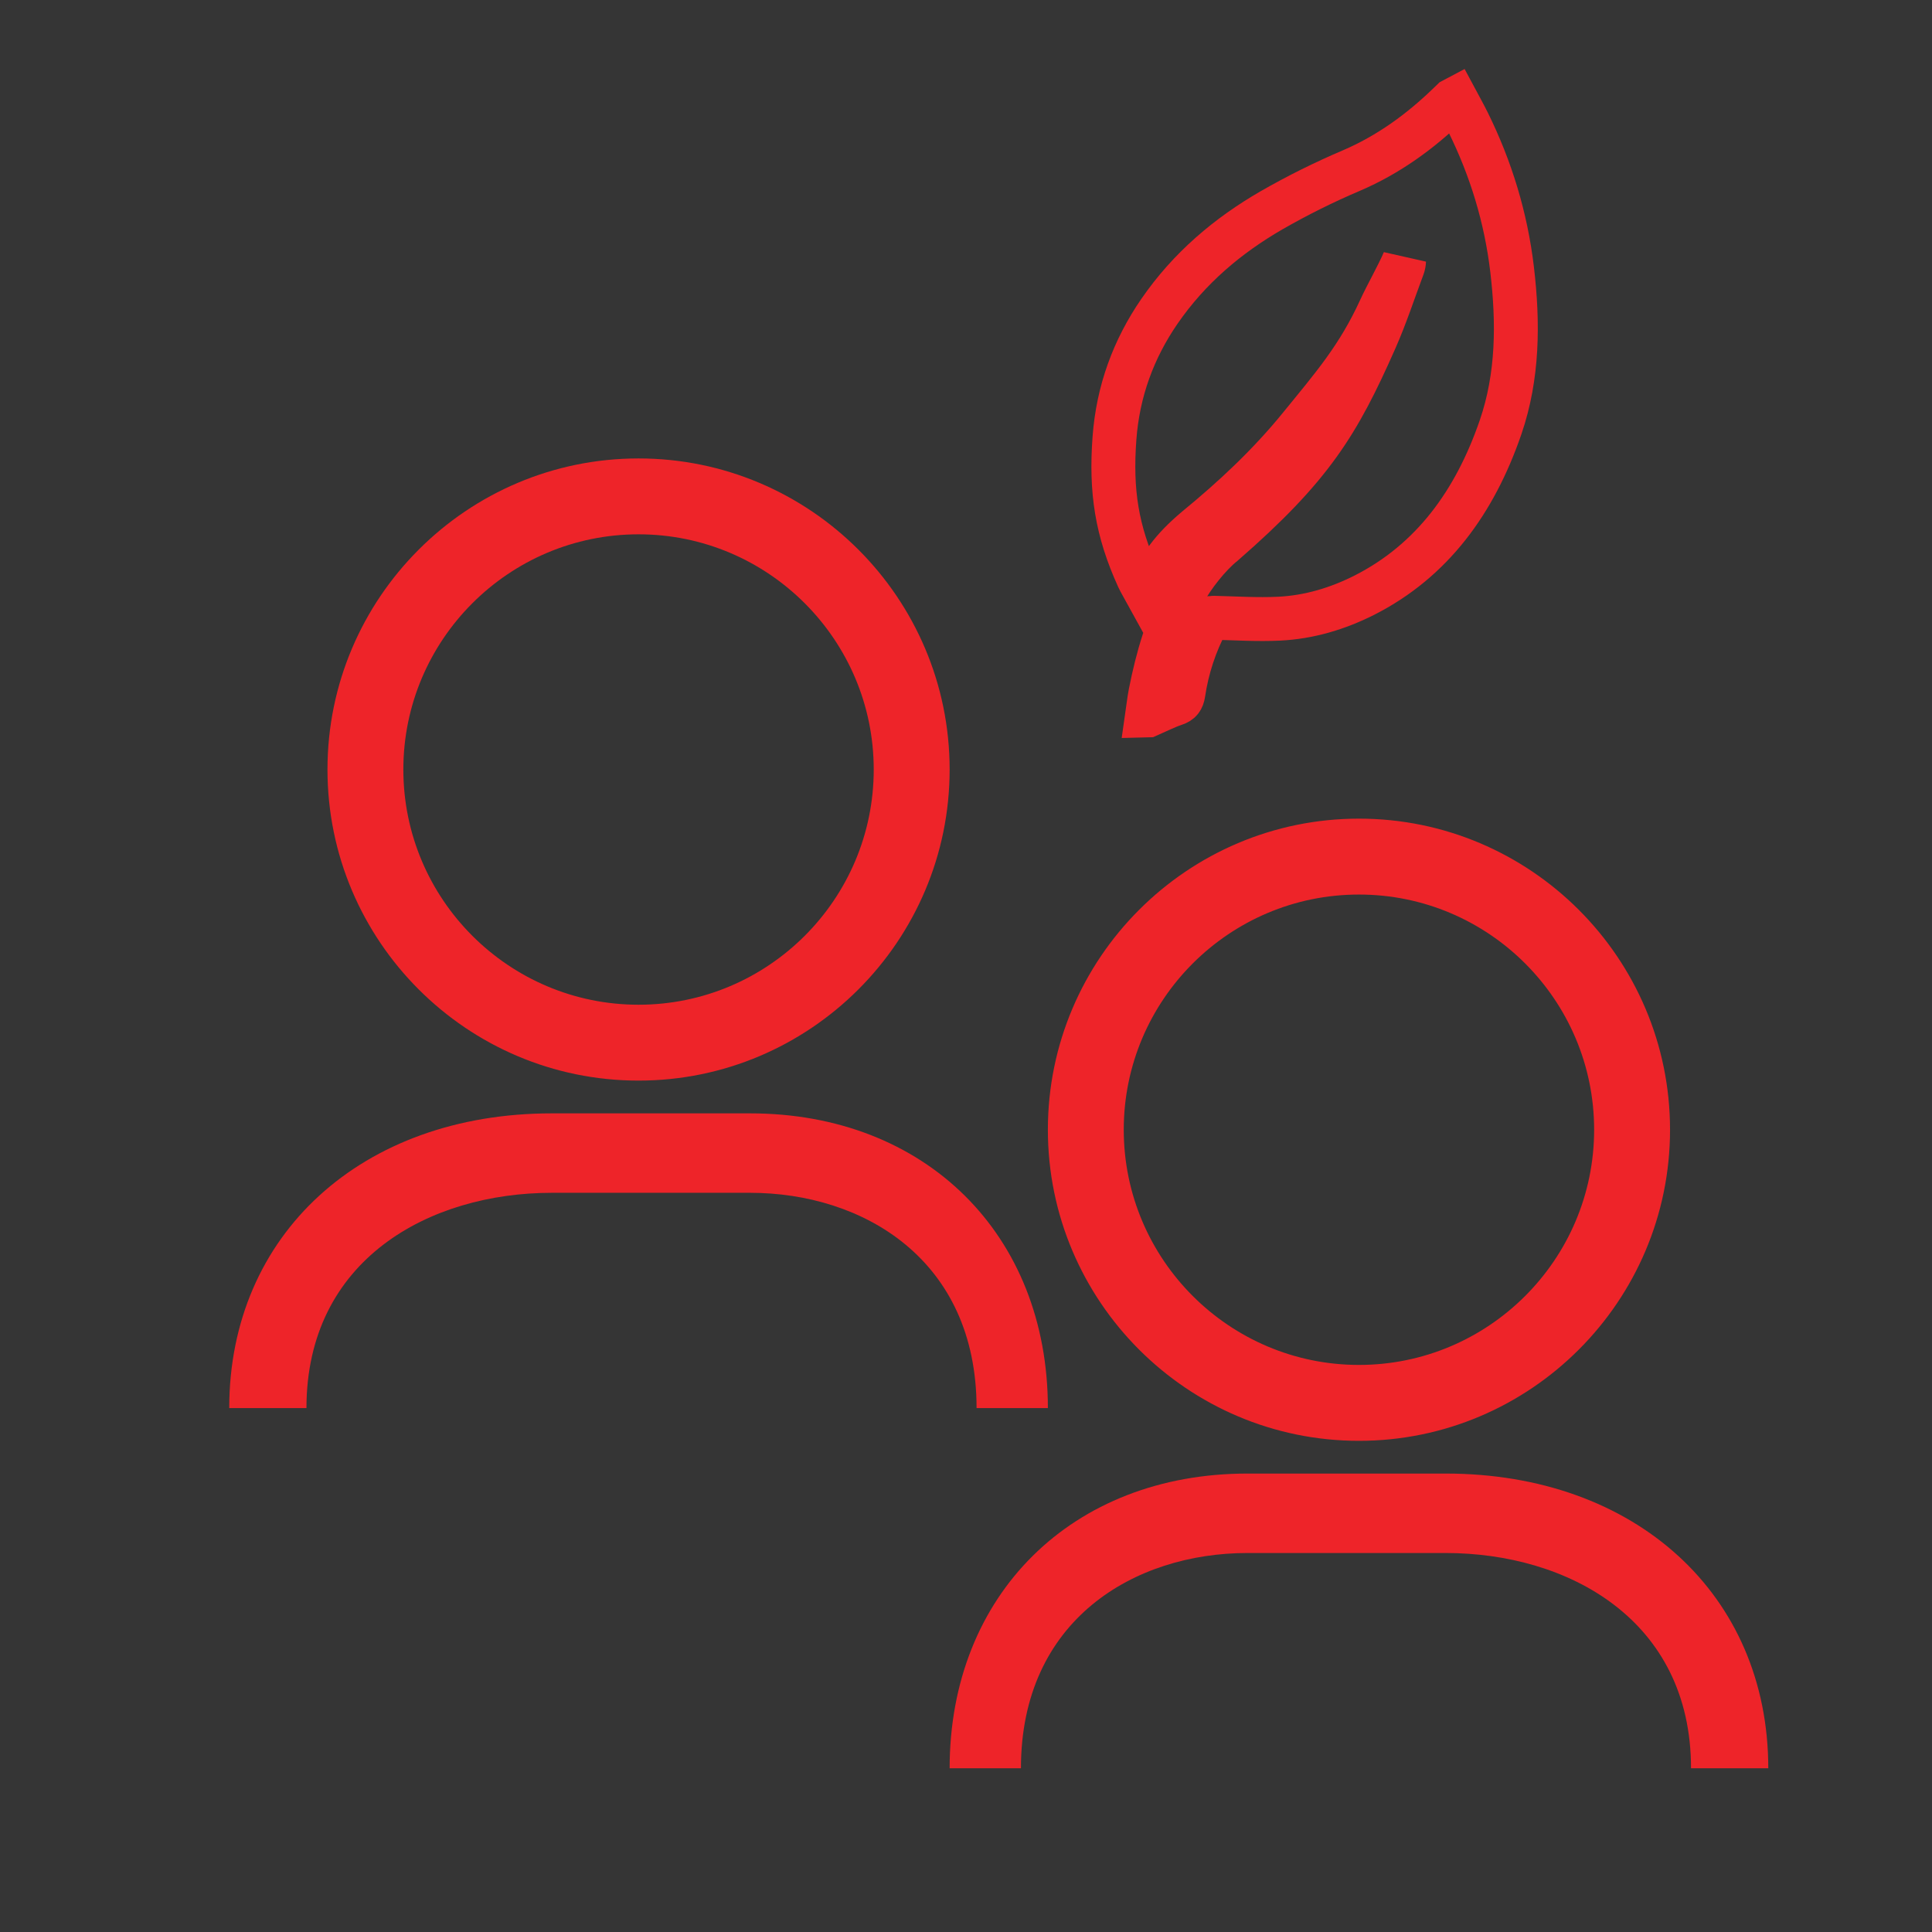 <svg width="66" height="66" viewBox="0 0 66 66" fill="none" xmlns="http://www.w3.org/2000/svg">
<rect x="0" y="0" width="66" height="66" fill="#333333" stroke="none"/>
<rect width="66" height="66" fill="white" fill-opacity="0.01"/>
<path fill-rule="evenodd" clip-rule="evenodd" d="M13.779 26.288C13.779 21.858 17.383 18.253 21.814 18.253C26.244 18.253 29.848 21.858 29.848 26.288C29.848 30.72 26.244 34.323 21.814 34.323C17.383 34.323 13.779 30.72 13.779 26.288ZM11.187 26.288C11.187 32.149 15.954 36.915 21.814 36.915C27.674 36.915 32.441 32.149 32.441 26.288C32.441 20.428 27.674 15.661 21.814 15.661C15.954 15.661 11.187 20.428 11.187 26.288ZM38.389 38.593C38.389 34.162 41.993 30.559 46.424 30.559C50.855 30.559 54.458 34.162 54.458 38.593C54.458 43.023 50.855 46.628 46.424 46.628C41.993 46.628 38.389 43.023 38.389 38.593ZM35.797 38.593C35.797 44.452 40.564 49.221 46.424 49.221C52.284 49.221 57.051 44.452 57.051 38.593C57.051 32.733 52.284 27.966 46.424 27.966C40.564 27.966 35.797 32.733 35.797 38.593ZM32.441 60.407H34.877C34.877 55.328 38.762 53.053 42.613 53.053H45.864H49.388C53.558 53.053 57.768 55.328 57.768 60.407H60.407C60.407 54.48 55.875 50.339 49.388 50.339H45.864H42.613C36.623 50.339 32.441 54.48 32.441 60.407ZM10.469 48.102H7.831C7.831 42.173 12.362 38.034 18.85 38.034H22.373H25.625C31.614 38.034 35.797 42.173 35.797 48.102H33.361C33.361 43.021 29.475 40.748 25.625 40.748H22.373H18.85C14.678 40.748 10.469 43.021 10.469 48.102Z" fill="#EE2429"/>
<path d="M39.188 24.439C39.225 24.183 39.252 23.924 39.302 23.67C39.539 22.465 39.881 21.301 40.454 20.232C40.752 19.676 41.311 18.971 41.788 18.588C44.815 15.953 45.711 14.475 46.981 11.603C47.337 10.798 47.613 9.95 47.924 9.12C47.949 9.052 47.962 8.98 47.965 8.907C47.758 9.394 47.367 10.077 47.148 10.557C46.392 12.21 45.528 13.196 44.408 14.573C43.353 15.872 42.139 17.006 40.87 18.046C39.974 18.8 39.707 19.282 39.262 20.035C39.232 20.086 39.2 20.135 39.145 20.223C39.048 20.046 38.954 19.897 38.88 19.737C38.147 18.126 37.938 16.773 38.072 14.967C38.191 13.36 38.724 11.921 39.606 10.638C40.631 9.149 41.951 8.043 43.437 7.184C44.325 6.675 45.238 6.221 46.172 5.824C47.422 5.287 48.516 4.5 49.514 3.529C49.56 3.484 49.606 3.438 49.654 3.393C49.674 3.379 49.695 3.367 49.717 3.356C49.862 3.627 50.014 3.897 50.152 4.176C50.931 5.753 51.446 7.43 51.656 9.208C51.87 11.028 51.862 12.842 51.264 14.589C50.383 17.156 48.915 19.16 46.613 20.33C45.687 20.798 44.712 21.085 43.697 21.135C42.952 21.171 42.205 21.122 41.458 21.104C41.353 21.101 41.293 21.126 41.235 21.231C40.829 21.988 40.554 22.823 40.425 23.691C40.394 23.892 40.32 23.986 40.139 24.047C39.827 24.152 39.53 24.305 39.225 24.438L39.188 24.439Z" stroke="#EE2429" stroke-width="1.5"/>
</svg>
